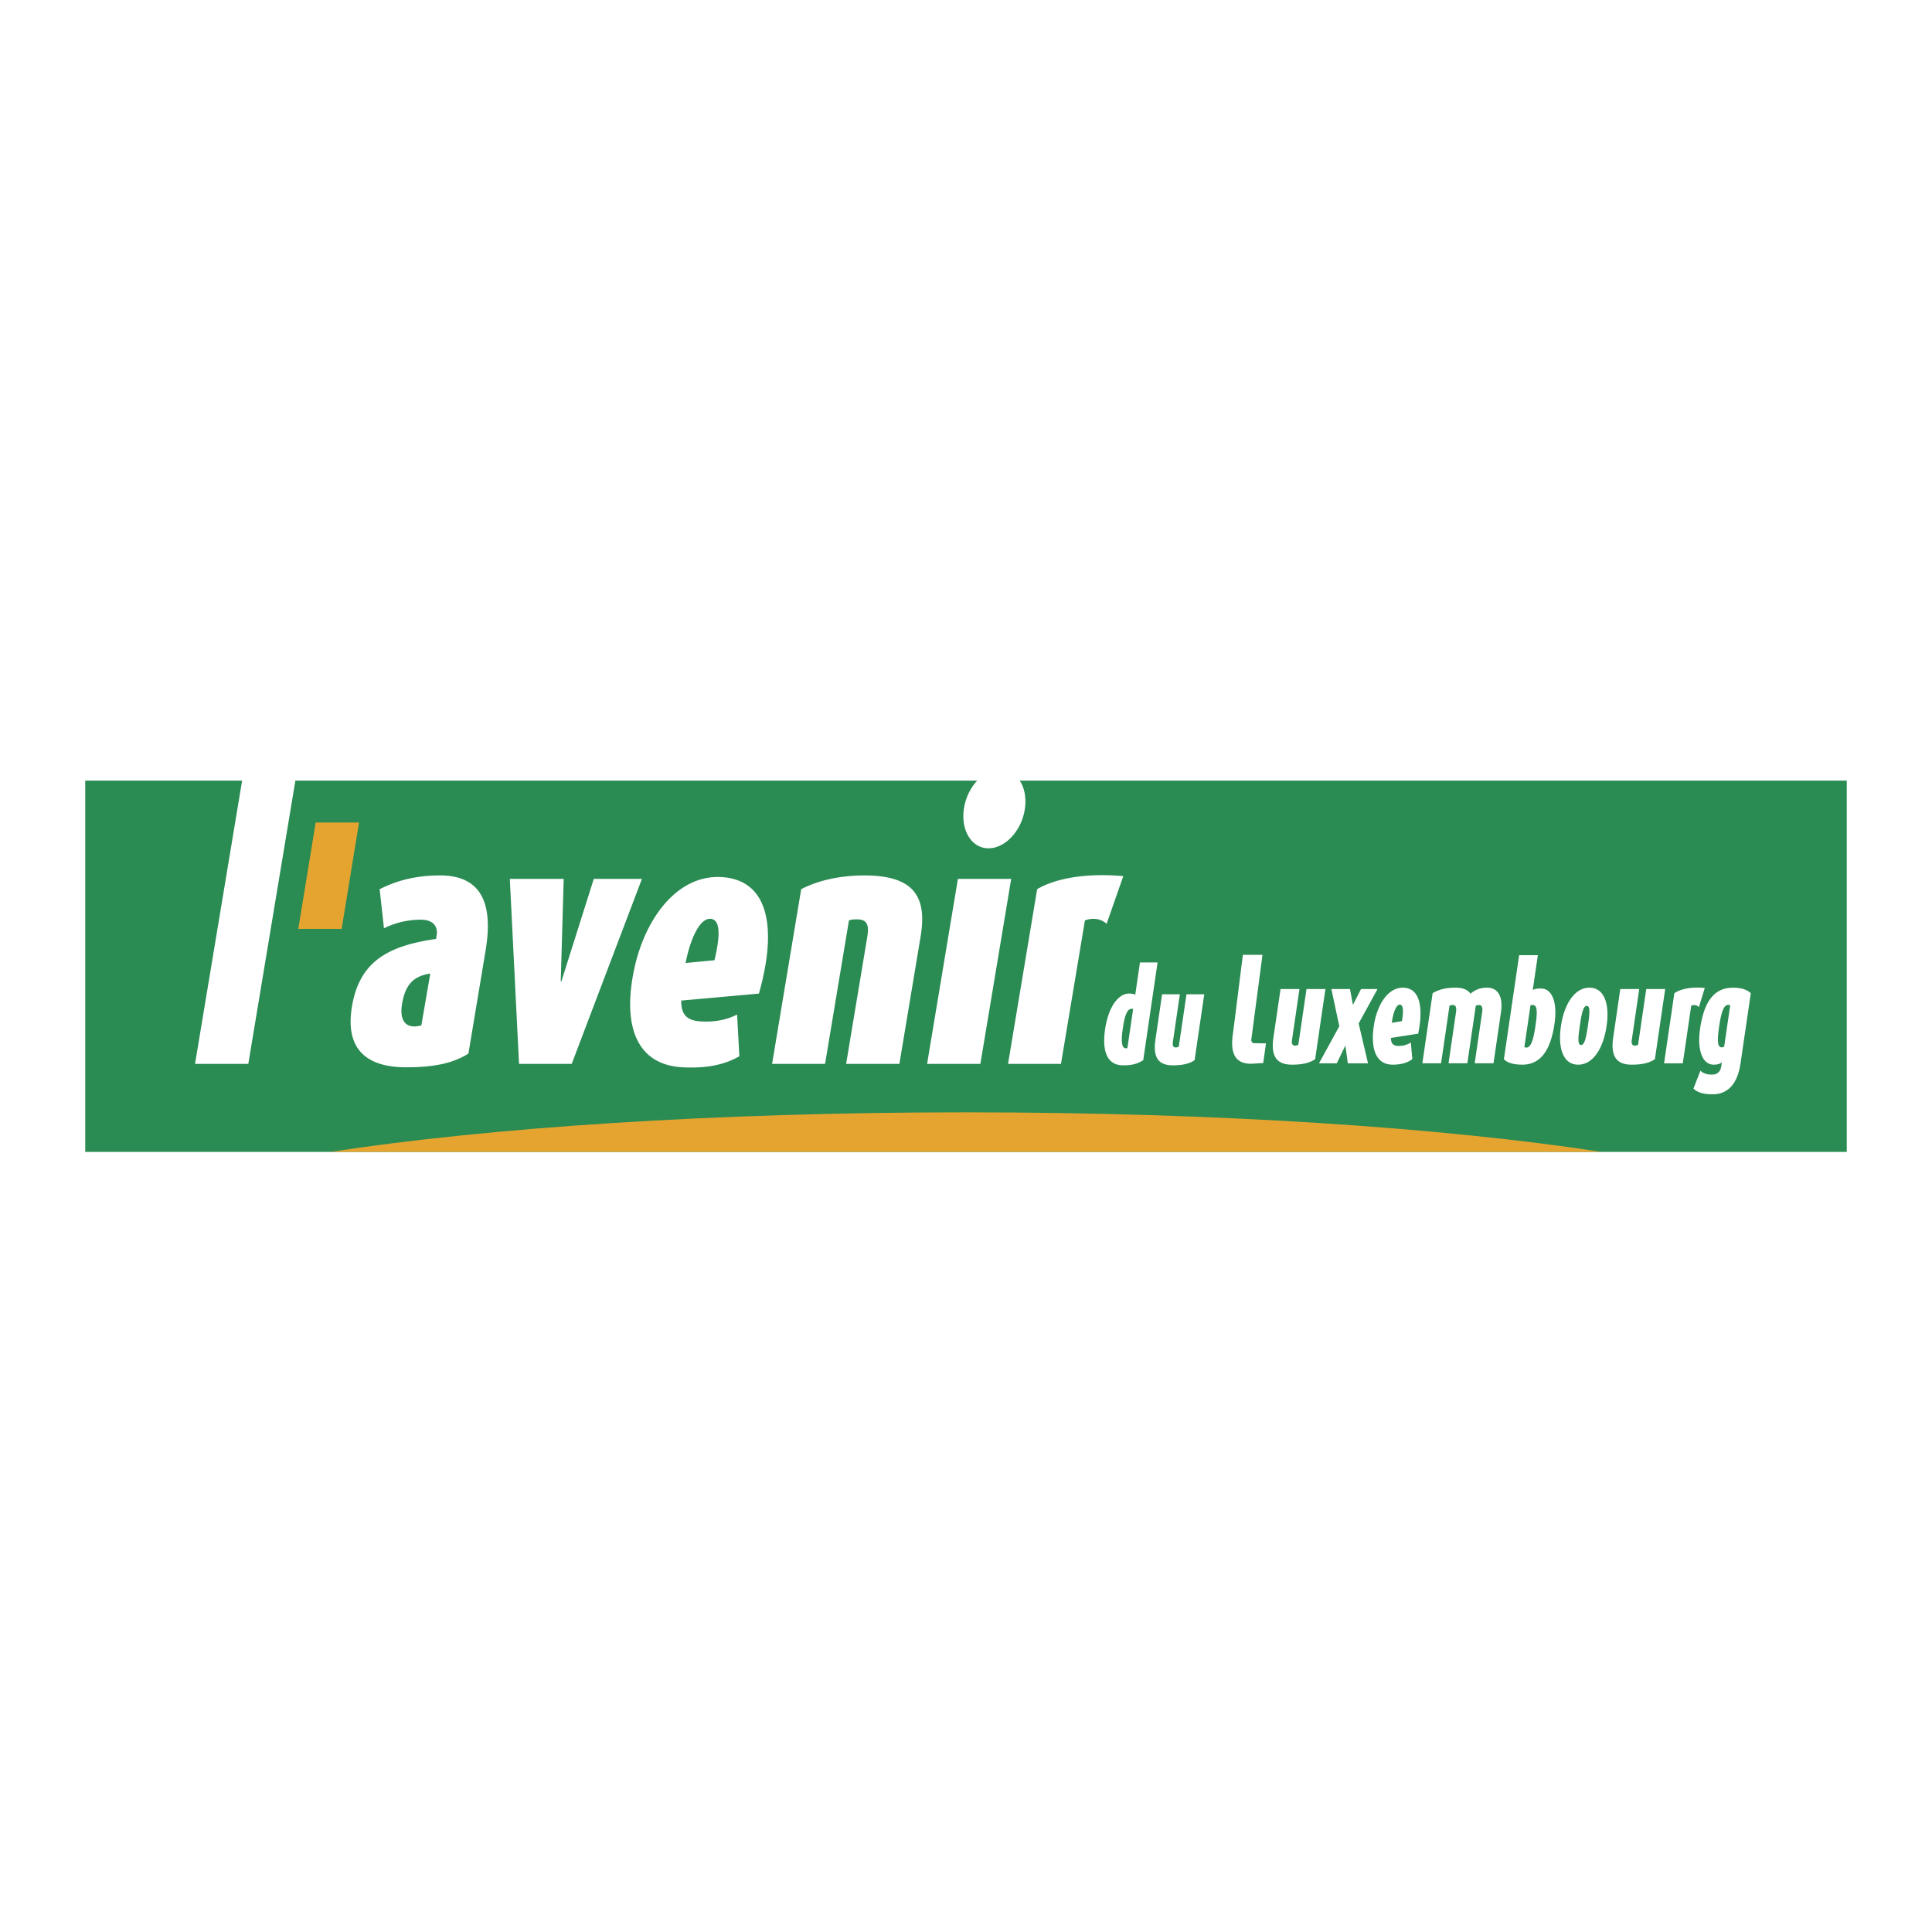 <svg xmlns="http://www.w3.org/2000/svg" width="2500" height="2500" viewBox="0 0 192.756 192.756"><g fill-rule="evenodd" clip-rule="evenodd"><path fill="#fff" d="M0 0h192.756v192.756H0V0z"/><path fill="#2a8b53" d="M184.252 114.926H8.504V77.883h175.748v37.043z"/><path d="M67.962 99.828c.006 1.373.506 2.012 2.065 2.086 1.649.078 2.765-.316 3.513-.693l.226 4.16c-1.42.824-3.171 1.221-5.601 1.107-4.86-.229-6.045-4.432-4.877-9.859 1.06-4.923 4.221-9.333 8.63-9.126 4.738.223 5.68 4.997 3.799 11.628l-7.755.697zm2.907-8.158c-1.08-.051-2.027 2.098-2.464 4.408l2.877-.275c.571-2.372.636-4.084-.413-4.133zM40.531 106.484c-4.204 0-6.089-2.02-5.416-6.061.753-4.519 3.622-6.06 8.391-6.746l.057-.342c.148-.89-.338-1.576-1.539-1.576a8.26 8.26 0 0 0-3.716.857l-.43-3.904c1.177-.583 3.05-1.37 6.022-1.37 3.484 0 5.464 1.985 4.552 7.464l-1.716 10.307c-1.411.893-3.202 1.371-6.205 1.371zm-.415-6.334c-.235 1.404.164 2.26 1.244 2.26.24 0 .492-.068.678-.104l.891-5.17c-1.691.241-2.5 1.13-2.813 3.014zM57.039 106.143h-5.255l-.919-18.456h5.375l-.295 10.237h.06l3.237-10.237h4.804l-7.007 18.456zM84.418 106.143l2.116-12.704c.178-1.061.015-1.711-.975-1.711-.362 0-.571 0-.859.102l-2.383 14.313h-5.286l2.904-17.429c1.512-.788 3.651-1.37 6.324-1.37 4.924 0 6.252 2.123 5.59 6.094l-2.116 12.704h-5.315v.001zM92.496 106.143h5.316l3.075-18.456H95.57l-3.074 18.456zM110.406 92.172c-.598-.548-1.428-.616-2.164-.343l-2.387 14.313h-5.283l2.904-17.429c1.734-1.027 4.688-1.644 8.594-1.301l-1.664 4.76z" fill="#fff"/><path fill="#e5a430" d="M29.76 92.676l1.736-10.614h4.327l-1.736 10.614H29.76z"/><path d="M112.48 104.572c-.041.014-.1.014-.141.014-.438 0-.512-.658-.316-1.988.17-1.164.395-1.951.885-1.951.039 0 .107.014.146.014l-.574 3.911zm1.581 1.201l1.43-9.75h-1.756l-.473 3.229c-.082-.051-.221-.129-.6-.129-1.127 0-2.088 1.395-2.406 3.551-.363 2.48.369 3.617 1.795 3.617.937 0 1.47-.168 2.01-.518zM117.027 106.291c-1.309 0-2.035-.619-1.752-2.545l.666-4.545h1.773l-.703 4.803c-.035.246.006.504.305.504.08 0 .195-.039.291-.078l.768-5.229h1.773l-.963 6.572c-.49.35-1.212.518-2.158.518z" fill="#fff"/><path d="M32.954 114.926h126.841c-15.816-2.43-38.375-3.949-63.42-3.949-25.046 0-47.604 1.519-63.421 3.949z" fill="#e5a430"/><path d="M128.914 106.223c-1.391 0-2.164-.66-1.863-2.707l.709-4.838h1.889l-.75 5.113c-.037.26.008.535.324.535a.973.973 0 0 0 .311-.082l.816-5.566h1.887l-1.025 6.996c-.523.371-1.29.549-2.298.549zM134.473 106.086l-.243-1.76h-.009l-.852 1.76h-1.771l2.025-3.697-.791-3.711h1.856l.291 1.566h.009l.803-1.566h1.645l-1.883 3.435.935 3.973h-2.015zM139.871 101.881l-1.01.164c.115-.934.414-1.812.797-1.812.371-.001.375.685.213 1.648zm1.621 1.25c.555-2.693.143-4.59-1.533-4.59-1.561 0-2.604 1.828-2.895 3.82-.322 2.199.166 3.861 1.885 3.861.859 0 1.471-.191 1.959-.549l-.148-1.664c-.258.166-.645.344-1.229.344-.553 0-.738-.246-.764-.797l2.725-.425zM147.129 106.086l.746-5.1c.062-.426 0-.715-.318-.715a.71.71 0 0 0-.318.07l-.842 5.744h-1.877l.746-5.1c.062-.426.01-.715-.318-.715a.796.796 0 0 0-.33.07l-.842 5.744h-1.867l1.025-6.994c.514-.316 1.238-.551 2.256-.551.891 0 1.305.289 1.523.605.328-.289.832-.605 1.67-.605 1.072 0 1.598.906 1.371 2.445l-.746 5.1h-1.879v.002zM153.191 102.361c-.197 1.346-.432 2.158-.92 2.158-.064 0-.113-.027-.184-.055l.611-4.164c.057-.029.141-.029.248-.029.478 0 .425.868.245 2.09zm1.901-.22c.316-2.156-.248-3.518-1.342-3.518-.393 0-.633.041-.828.152l.51-3.478h-1.867l-1.521 10.376c.275.303.832.549 1.842.549 1.716.001 2.796-1.277 3.206-4.081zM158.43 102.32c-.176 1.195-.328 1.938-.688 1.938-.361 0-.295-.742-.117-1.951s.328-1.951.689-1.951c.36-.001.291.755.116 1.964zm1.857.055c.33-2.24-.244-3.834-1.707-3.834-1.455 0-2.516 1.594-2.844 3.834-.33 2.254.254 3.848 1.717 3.848 1.465 0 2.504-1.594 2.834-3.848zM162.811 106.223c-1.389 0-2.162-.66-1.861-2.707l.707-4.838h1.889l-.748 5.113c-.039.26.006.535.324.535a.962.962 0 0 0 .309-.082l.816-5.566h1.889l-1.025 6.996c-.523.371-1.293.549-2.3.549zM169.5 100.479c-.213-.221-.506-.246-.766-.137l-.842 5.744h-1.867l1.025-6.994c.611-.414 1.656-.66 3.037-.523l-.587 1.91zM172.02 104.424a.45.45 0 0 1-.264.068c-.467 0-.404-.949-.236-2.09.201-1.359.443-2.145.898-2.145.086 0 .135.014.207.029l-.605 4.138zm1.634 1.662l1.025-6.994c-.326-.316-.885-.551-1.775-.551-1.816 0-2.873 1.277-3.285 4.082-.32 2.184.248 3.6 1.361 3.6.445 0 .688-.123.811-.232l-.047.314c-.088.605-.367.908-.971.908-.584 0-.928-.191-1.121-.398l-.697 1.801c.393.355.936.562 1.912.562 1.315 0 2.449-.783 2.787-3.092zM125.15 104.08c-.203-.004-.289-.135-.314-.305l1.123-8.514h-1.957l-.908 7.221-.098.725c-.297 2.193.461 2.914 1.824 2.926l1.213-.076.275-1.961-1.158-.016zM24.773 106.143l4.699-28.272h-5.314l-4.7 28.272h5.315zM96.167 80.705c-.316 2.159.787 3.93 2.45 3.93 1.695 0 3.318-1.771 3.633-3.93.168-1.147-.055-2.163-.545-2.875h-4.156c-.694.712-1.214 1.728-1.382 2.875z" fill="#fff"/></g></svg>